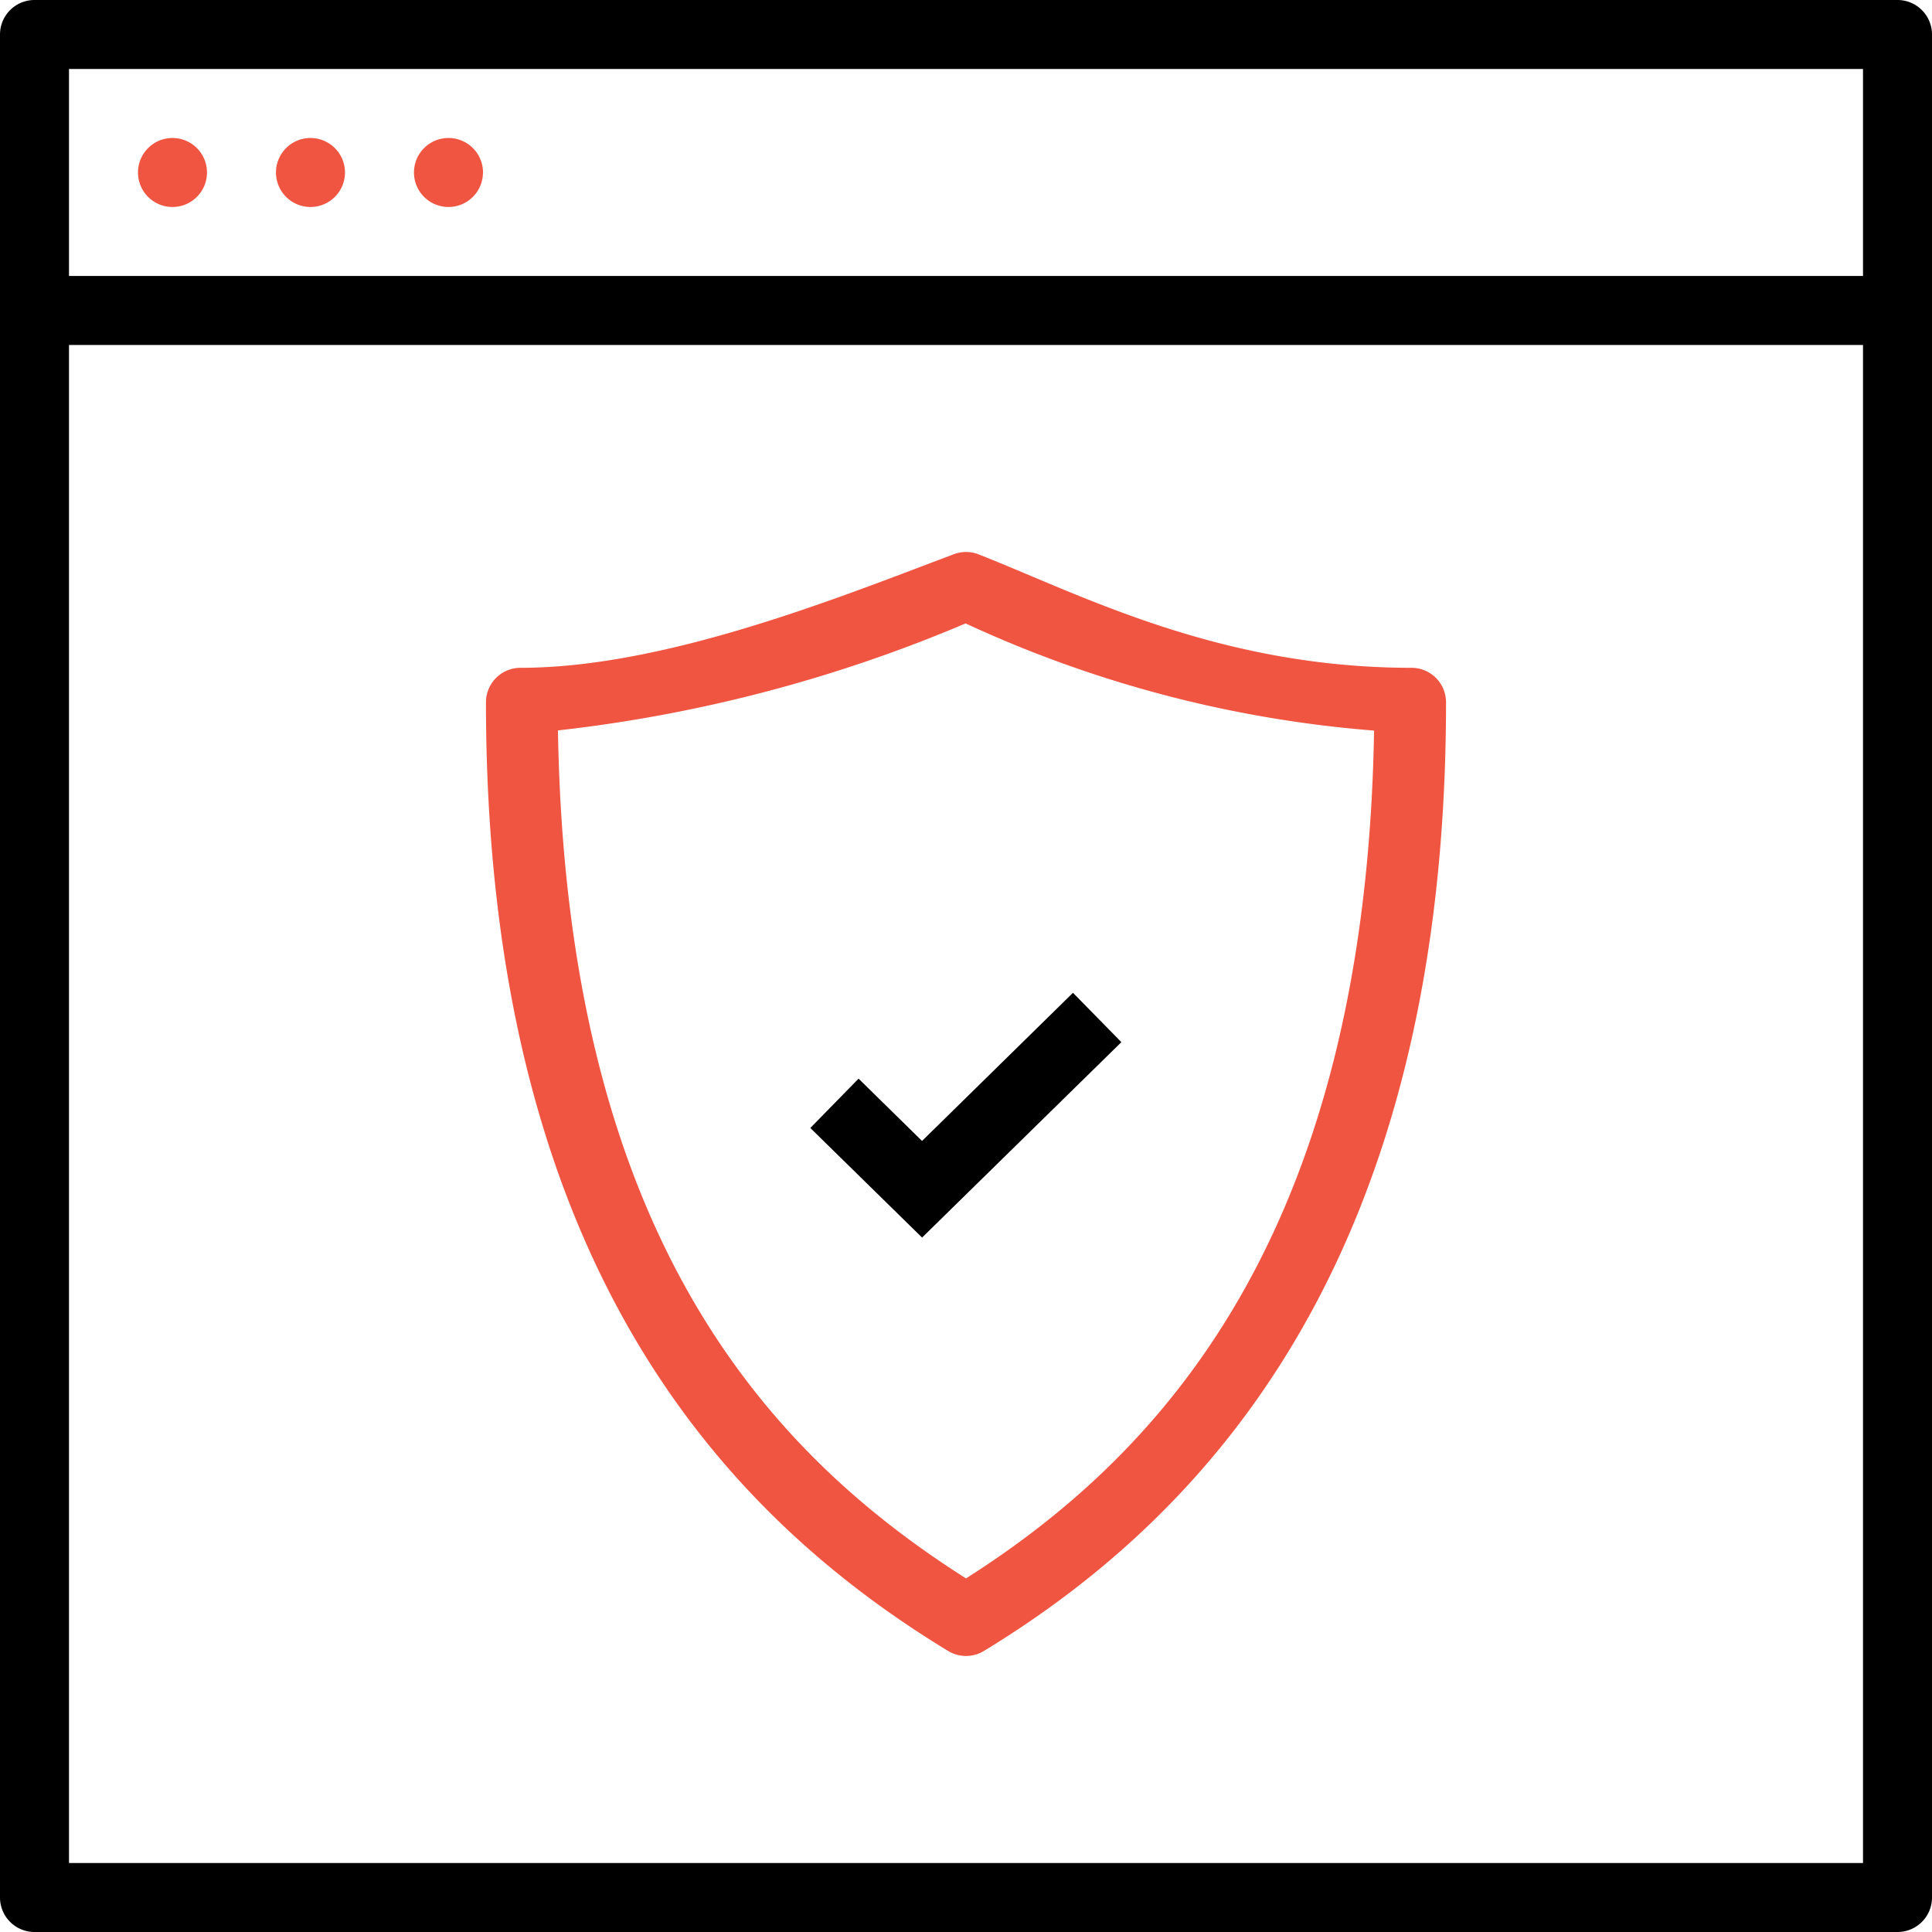 <svg xmlns="http://www.w3.org/2000/svg" width="44.411" height="44.411" viewBox="0 0 44.411 44.411">
  <g id="Group_2" data-name="Group 2" transform="translate(-760 -723)">
    <path id="Path_8" data-name="Path 8" d="M-1007.207,48.357a.793.793,0,0,0-.793.793V91.975a.793.793,0,0,0,.793.793h42.825a.793.793,0,0,0,.793-.793V49.15a.793.793,0,0,0-.793-.793h-42.825Zm.793,1.586h41.239V91.182h-41.239Z" transform="translate(1768 674.643)"/>
    <path id="Path_9" data-name="Path 9" d="M-1007.5,52.357v1.586h42.825V52.357Z" transform="translate(1768.293 676.987)" fill-rule="evenodd"/>
    <path id="Path_10" data-name="Path 10" d="M-1004.414,51.15a.793.793,0,0,1-.793.793.793.793,0,0,1-.793-.793.793.793,0,0,1,.793-.793A.793.793,0,0,1-1004.414,51.15Zm3.172,0a.793.793,0,0,1-.793.793.793.793,0,0,1-.793-.793.793.793,0,0,1,.793-.793A.793.793,0,0,1-1001.242,51.15Zm3.172,0a.793.793,0,0,1-.793.793.793.793,0,0,1-.793-.793.793.793,0,0,1,.793-.793A.793.793,0,0,1-998.069,51.15Z" transform="translate(1769.172 675.815)" fill="#f05542"/>
    <path id="Path_11" data-name="Path 11" d="M-989.945,56.357a.794.794,0,0,0-.257.051c-2.593.975-6.616,2.611-9.962,2.611a.793.793,0,0,0-.793.793c0,12.709,5.334,18.589,10.622,21.806a.793.793,0,0,0,.825,0c5.231-3.182,10.622-9.13,10.622-21.806a.793.793,0,0,0-.793-.793c-4.451,0-7.635-1.7-9.953-2.608a.792.792,0,0,0-.311-.054Zm.01,1.64a27.442,27.442,0,0,0,9.393,2.465c-.19,11.366-4.709,16.521-9.38,19.489-4.728-3-9.193-8.088-9.38-19.493A33.517,33.517,0,0,0-989.935,58Z" transform="translate(1772.128 679.332)" fill="#f05542"/>
    <path id="Path_12" data-name="Path 12" d="M-990.219,62.746l-3.469,3.405-1.459-1.432-1.109,1.134,2.569,2.519,4.581-4.492-1.112-1.134Z" transform="translate(1774.883 683.076)" fill-rule="evenodd"/>
  </g>
</svg>
